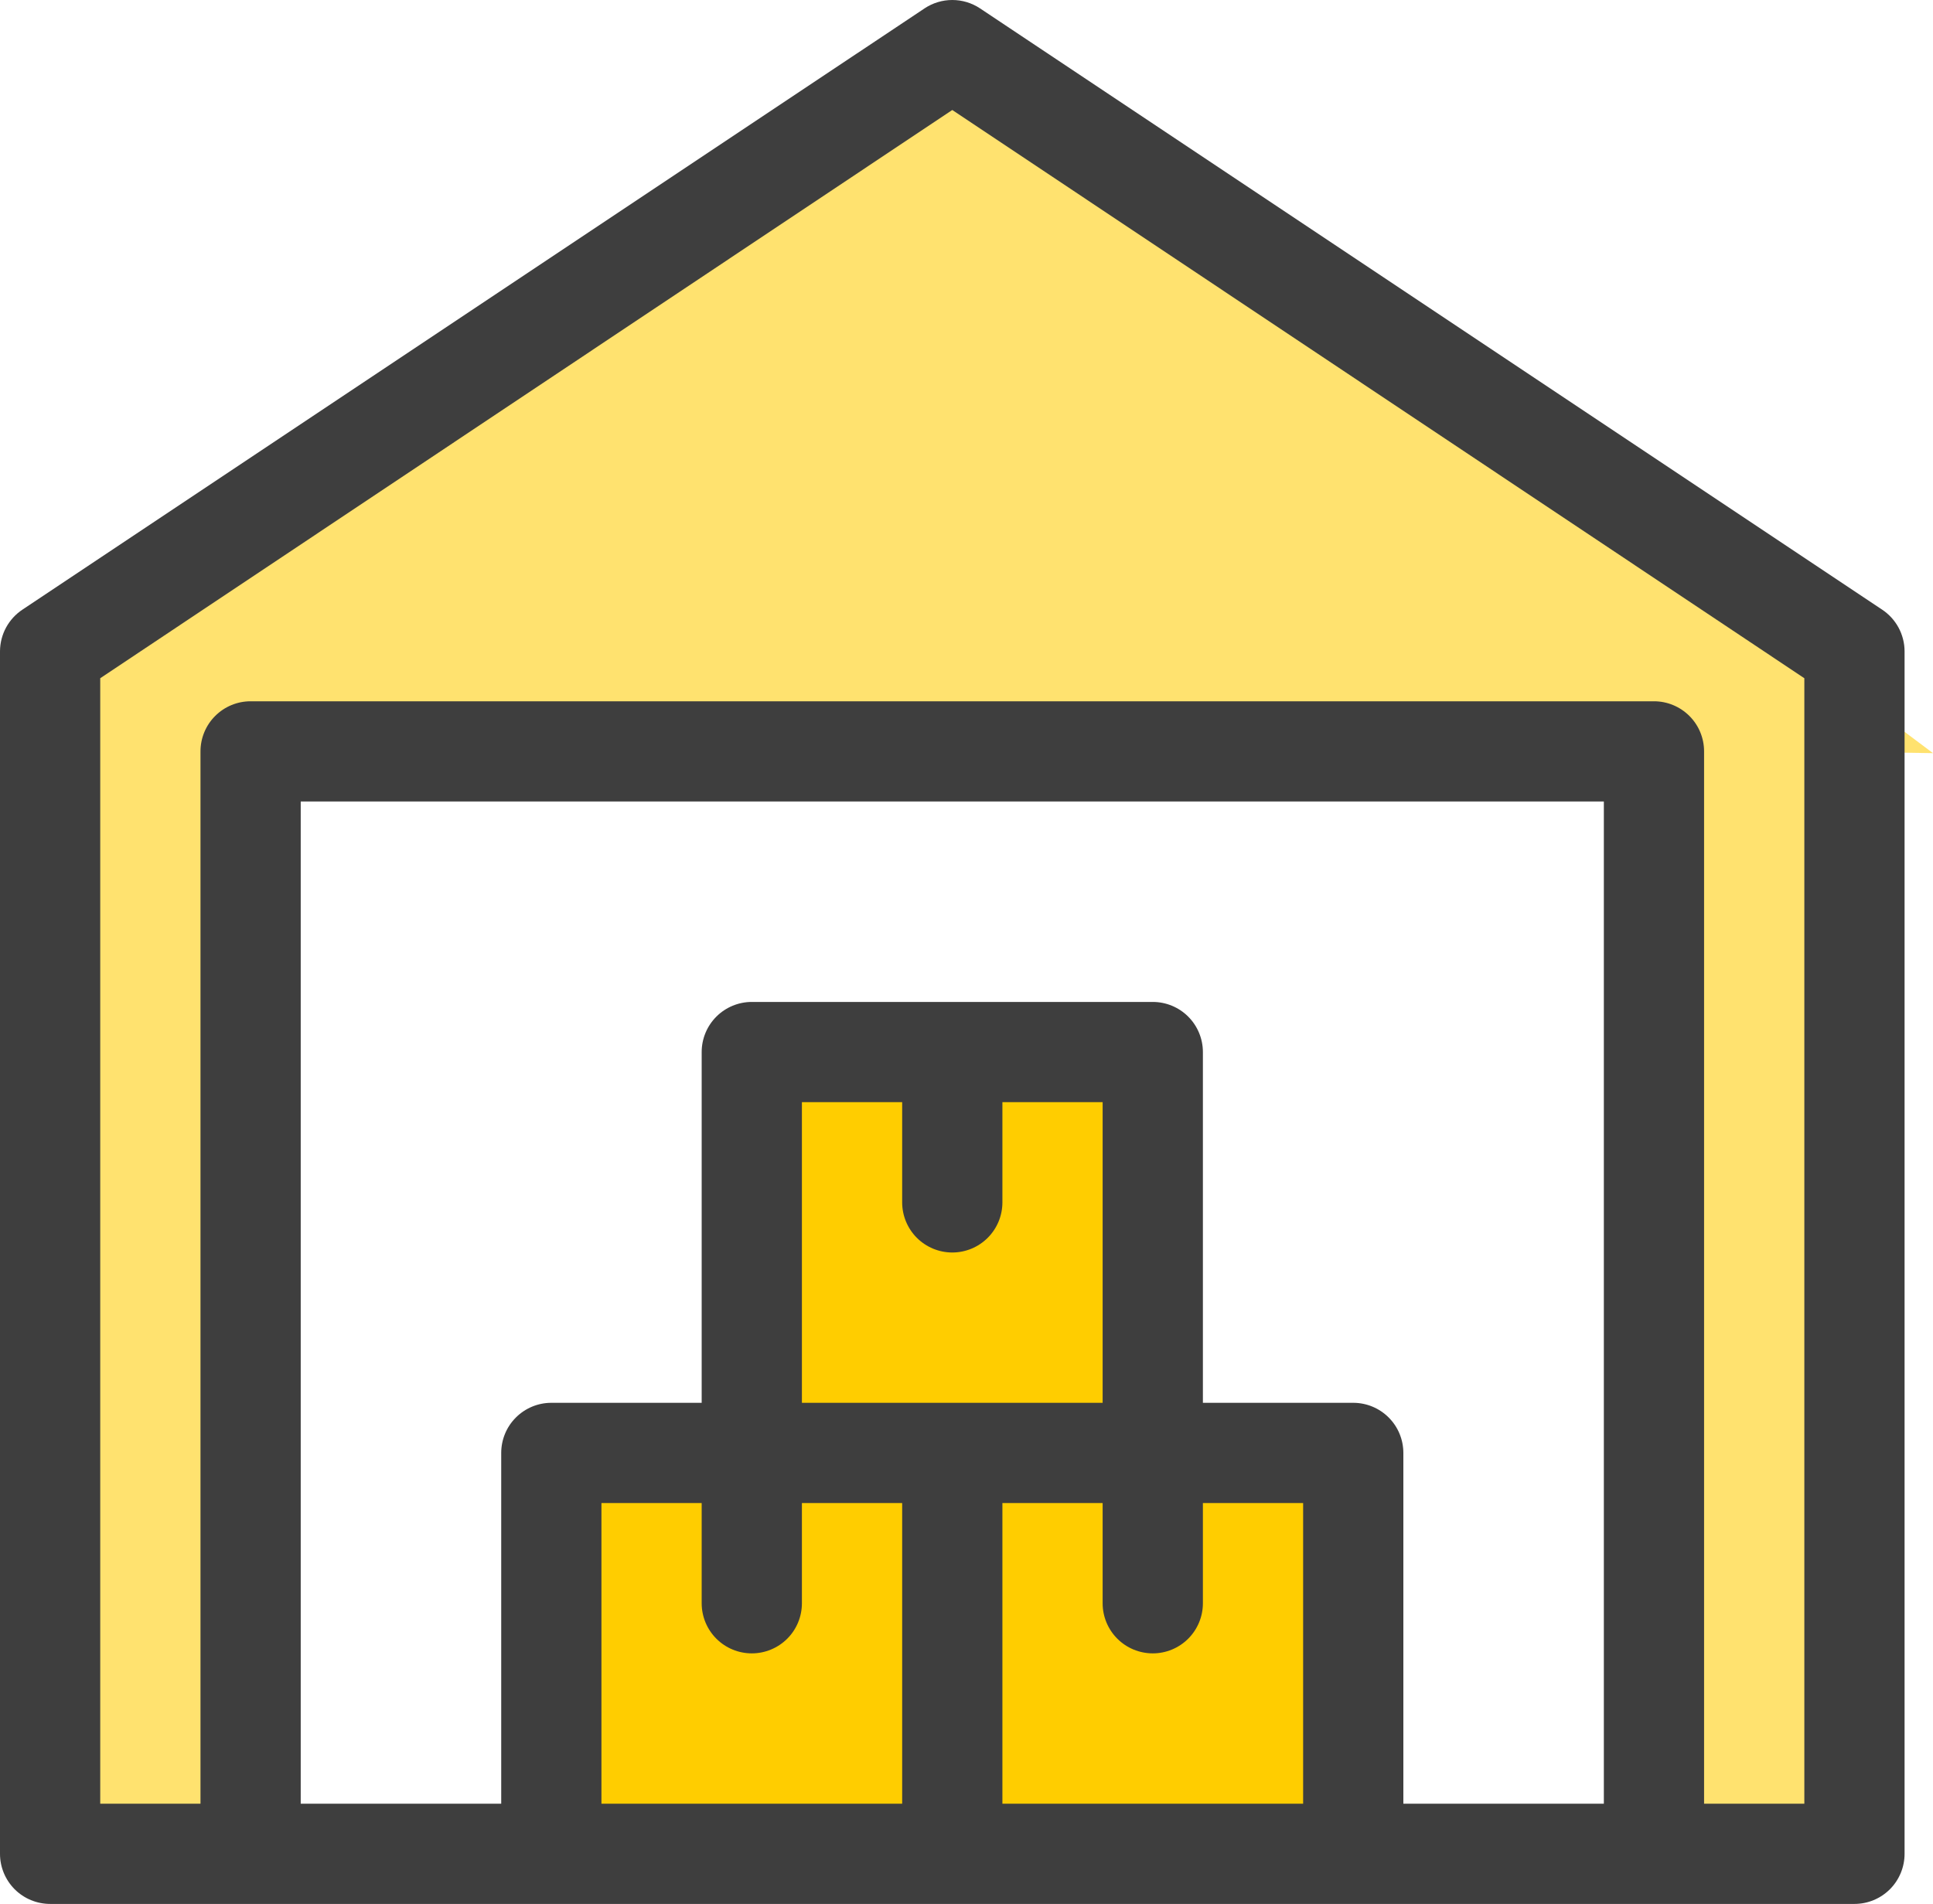 <?xml version="1.0" encoding="UTF-8"?> <svg xmlns="http://www.w3.org/2000/svg" width="68" height="67" viewBox="0 0 68 67" fill="none"><path d="M34 1L68 26.5L1.5 25.5L34 1Z" fill="#FFE26F"></path><rect x="20" y="52" width="12" height="12" fill="#FFCD00"></rect><rect x="28" y="38" width="12" height="12" fill="#FFCD00"></rect><rect x="34" y="52" width="12" height="12" fill="#FFCD00"></rect><rect x="2" y="23" width="7" height="41" fill="#FFE26F"></rect><rect x="58" y="23" width="7" height="41" fill="#FFE26F"></rect><path d="M66.207 21.448L34.47 0.291C34.182 0.101 33.845 0 33.5 0C33.155 0 32.818 0.101 32.53 0.291L0.793 21.448C0.551 21.608 0.352 21.825 0.213 22.081C0.075 22.336 0.002 22.622 0 22.912V65.228C0 65.695 0.186 66.144 0.516 66.475C0.847 66.805 1.296 66.991 1.763 66.991H65.237C65.704 66.991 66.153 66.805 66.484 66.475C66.814 66.144 67 65.695 67 65.228V22.912C66.999 22.622 66.925 22.336 66.787 22.081C66.648 21.825 66.449 21.608 66.207 21.448ZM33.5 3.87L63.474 23.864V63.465H59.947V26.438C59.947 25.971 59.762 25.522 59.431 25.192C59.1 24.861 58.652 24.675 58.184 24.675H8.816C8.348 24.675 7.9 24.861 7.569 25.192C7.238 25.522 7.053 25.971 7.053 26.438V63.465H3.526V23.864L33.5 3.87ZM47.605 49.359H42.316V37.017C42.316 36.55 42.13 36.101 41.799 35.77C41.469 35.44 41.02 35.254 40.553 35.254H26.447C25.98 35.254 25.531 35.44 25.201 35.77C24.87 36.101 24.684 36.55 24.684 37.017V49.359H19.395C18.927 49.359 18.479 49.545 18.148 49.876C17.817 50.206 17.632 50.655 17.632 51.123V63.465H10.579V28.201H56.421V63.465H49.368V51.123C49.368 50.655 49.183 50.206 48.852 49.876C48.521 49.545 48.073 49.359 47.605 49.359ZM33.5 49.359H28.21V38.78H31.737V42.307C31.737 42.774 31.923 43.223 32.253 43.553C32.584 43.884 33.032 44.07 33.5 44.07C33.968 44.07 34.416 43.884 34.747 43.553C35.077 43.223 35.263 42.774 35.263 42.307V38.78H38.789V49.359H33.5ZM21.158 52.886H24.684V56.412C24.684 56.88 24.87 57.328 25.201 57.659C25.531 57.989 25.98 58.175 26.447 58.175C26.915 58.175 27.363 57.989 27.694 57.659C28.025 57.328 28.21 56.88 28.21 56.412V52.886H31.737V63.465H21.158V52.886ZM35.263 63.465V52.886H38.789V56.412C38.789 56.88 38.975 57.328 39.306 57.659C39.636 57.989 40.085 58.175 40.553 58.175C41.02 58.175 41.469 57.989 41.799 57.659C42.13 57.328 42.316 56.88 42.316 56.412V52.886H45.842V63.465H35.263Z" fill="#3E3E3E"></path></svg> 